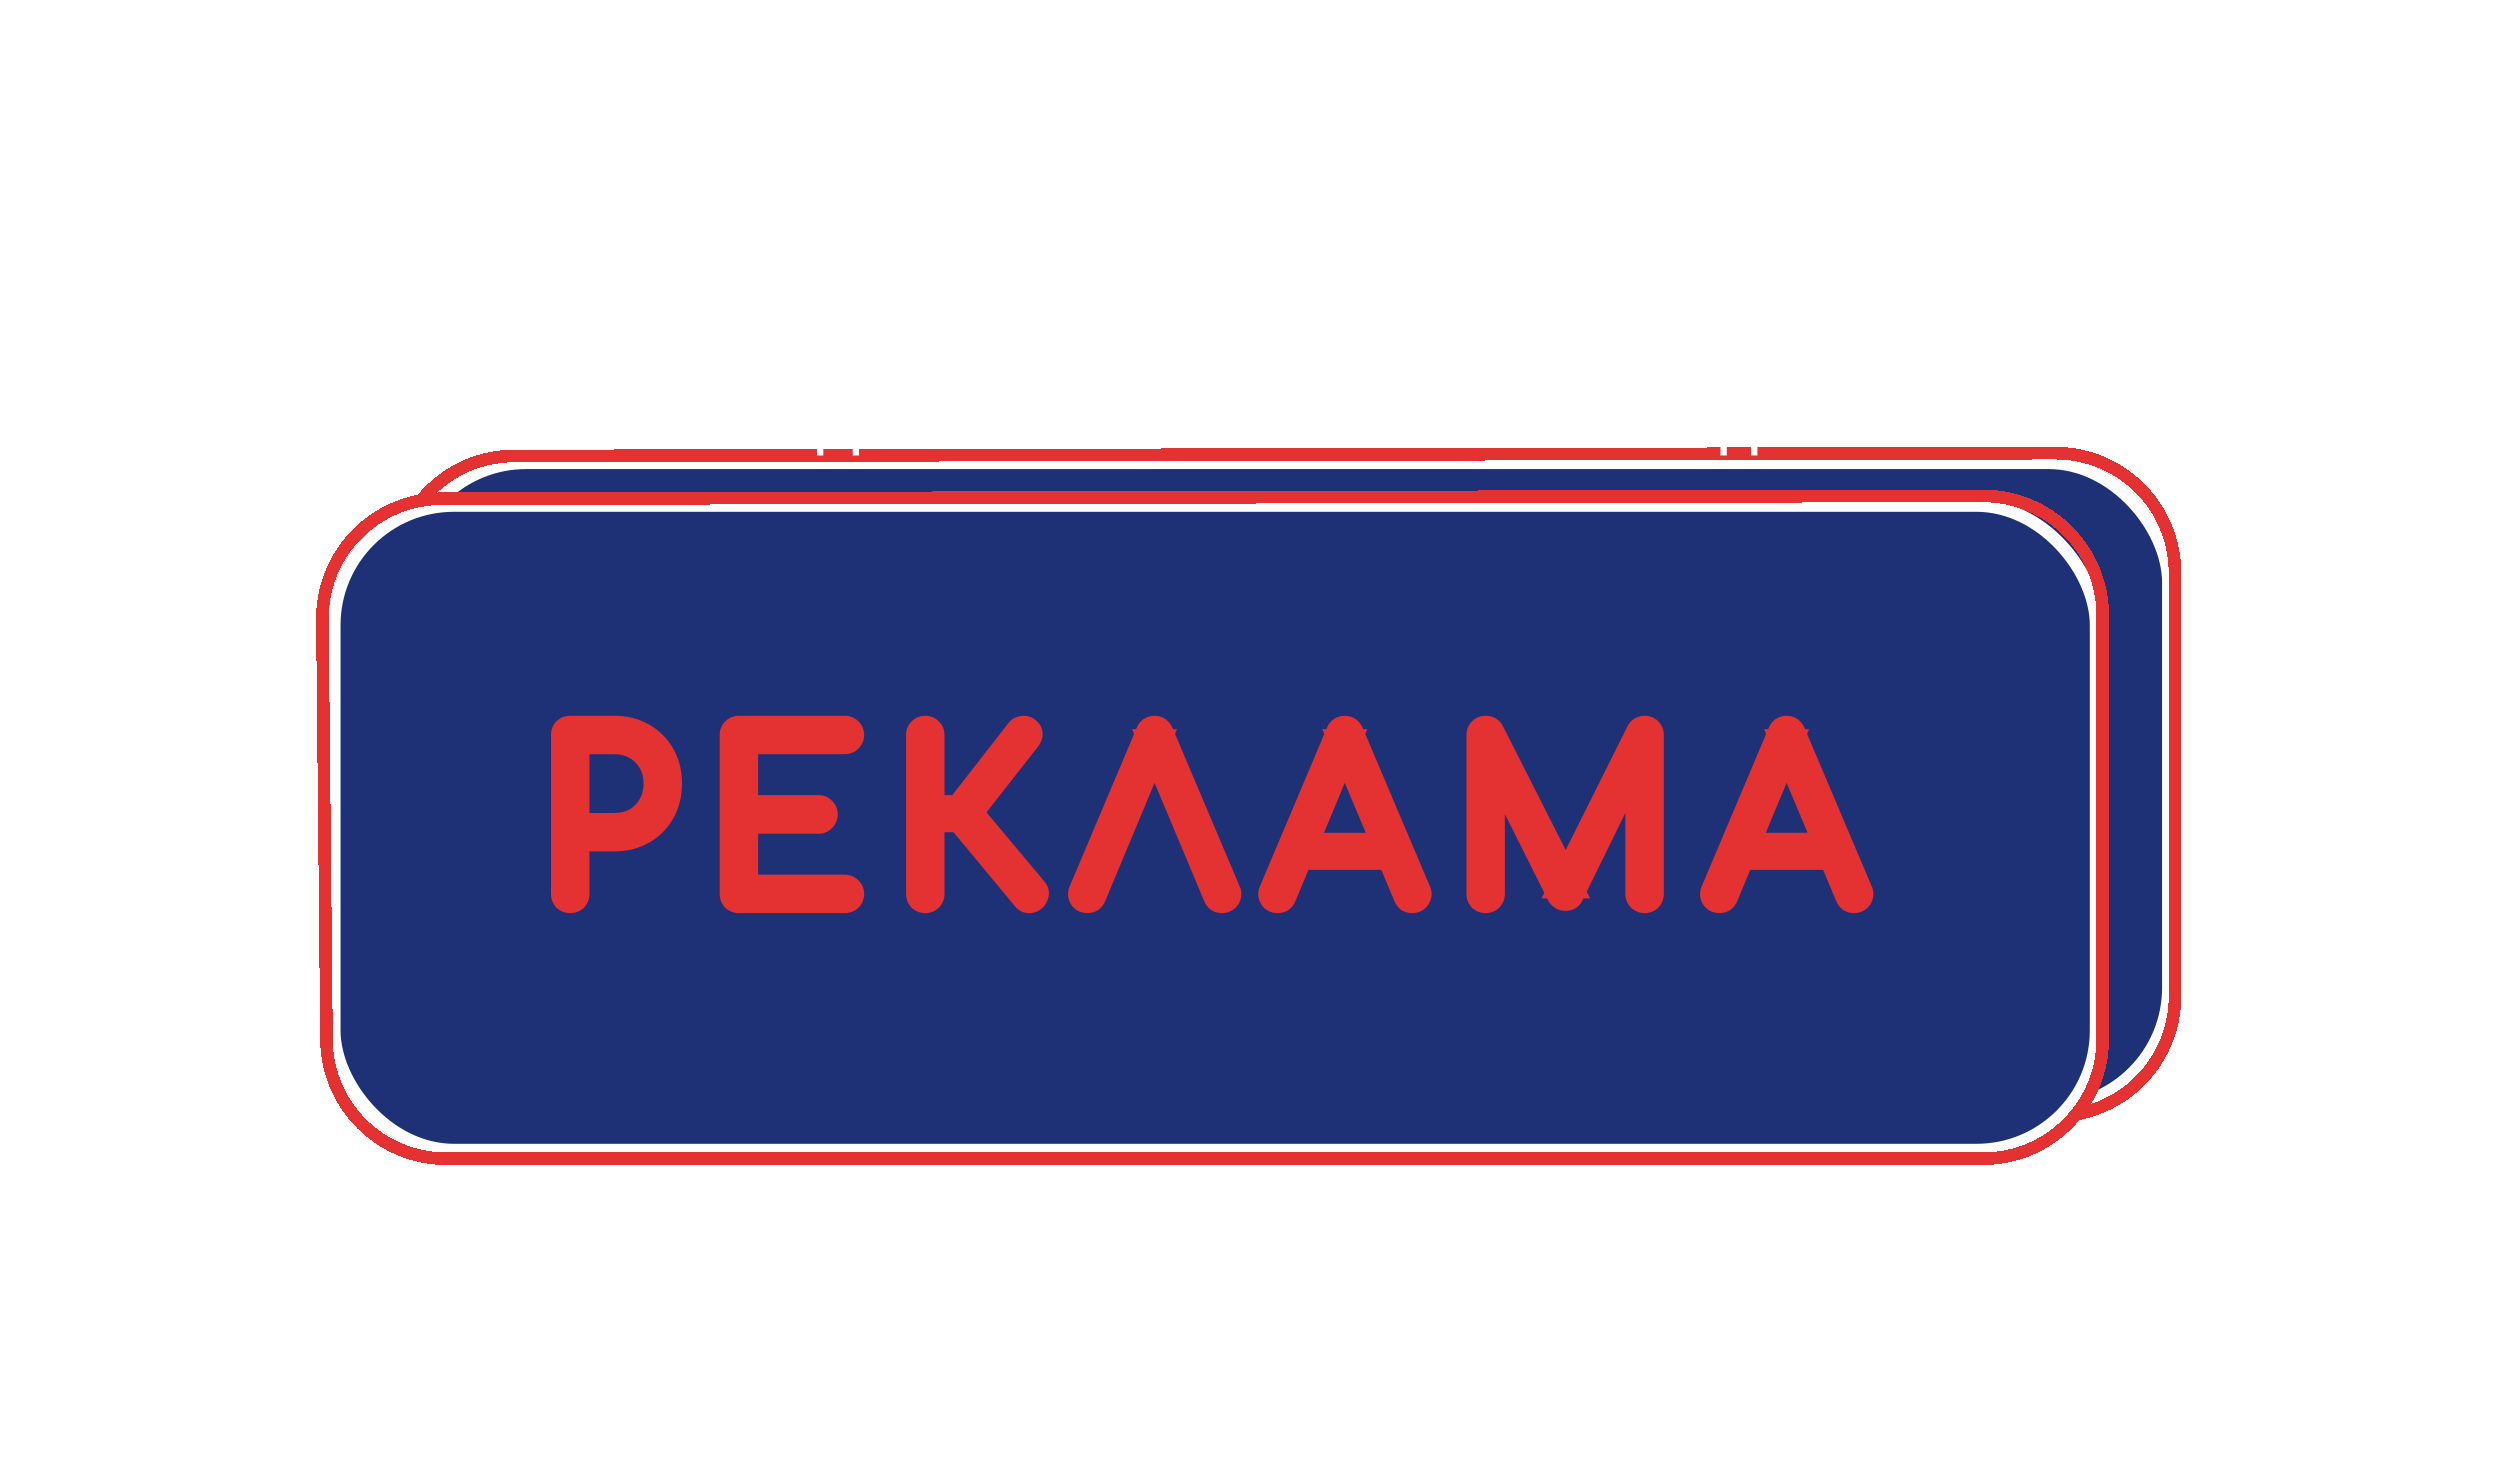 <?xml version="1.0" encoding="UTF-8"?> <svg xmlns="http://www.w3.org/2000/svg" width="397" height="235" viewBox="0 0 397 235" fill="none"><g filter="url(#filter0_f_112_268)"><rect x="63.553" y="72.489" width="281.783" height="104.364" rx="20" fill="#1E3176"></rect><rect x="64.553" y="73.489" width="279.783" height="102.364" rx="19" stroke="white" stroke-width="2"></rect></g><g filter="url(#filter1_dddf_112_268)"><path d="M62.67 91.594C62.567 81.043 71.082 72.428 81.634 72.409L326.352 71.961C336.859 71.941 345.387 80.454 345.387 90.961L345.387 158.216C345.387 168.71 336.88 177.216 326.387 177.216H82.322C71.901 177.216 63.425 168.822 63.323 158.402L62.67 91.594Z" stroke="#E43232" stroke-width="2" shape-rendering="crispEdges"></path></g><g filter="url(#filter2_f_112_268)"><rect x="52.08" y="79.273" width="281.783" height="104.364" rx="20" fill="#1E3176"></rect><rect x="53.08" y="80.273" width="279.783" height="102.364" rx="19" stroke="white" stroke-width="2"></rect></g><g filter="url(#filter3_dddf_112_268)"><path d="M51.197 98.378C51.094 87.826 59.609 79.212 70.161 79.192L314.879 78.744C325.386 78.725 333.914 87.237 333.914 97.744L333.914 165C333.914 175.493 325.408 184 314.914 184H70.849C60.428 184 51.952 175.606 51.85 165.186L51.197 98.378Z" stroke="#E43232" stroke-width="2" shape-rendering="crispEdges"></path></g><g filter="url(#filter4_f_112_268)"><path d="M130.241 1V72.33M135.915 1V72.33" stroke="white"></path></g><g filter="url(#filter5_f_112_268)"><path d="M273.713 1V72.33M278.576 1V72.33" stroke="white"></path></g><g filter="url(#filter6_dddf_112_268)"><mask id="path-9-outside-1_112_268" maskUnits="userSpaceOnUse" x="87" y="113" width="211" height="33" fill="black"><rect fill="white" x="87" y="113" width="211" height="33"></rect><path d="M90.55 143C90.247 143 89.99 142.907 89.78 142.72C89.593 142.51 89.5 142.253 89.5 141.95V116.715C89.5 116.388 89.593 116.132 89.78 115.945C89.99 115.758 90.247 115.665 90.55 115.665H97.55C99.253 115.665 100.758 116.038 102.065 116.785C103.395 117.532 104.433 118.57 105.18 119.9C105.927 121.207 106.3 122.712 106.3 124.415C106.3 126.118 105.927 127.635 105.18 128.965C104.433 130.295 103.395 131.333 102.065 132.08C100.758 132.827 99.253 133.2 97.55 133.2H91.6V141.95C91.6 142.253 91.507 142.51 91.32 142.72C91.133 142.907 90.877 143 90.55 143ZM91.6 131.1H97.55C98.857 131.1 100 130.82 100.98 130.26C101.983 129.677 102.765 128.883 103.325 127.88C103.908 126.877 104.2 125.722 104.2 124.415C104.2 123.108 103.908 121.965 103.325 120.985C102.765 119.982 101.983 119.2 100.98 118.64C100 118.057 98.857 117.765 97.55 117.765H91.6V131.1ZM117.341 143C117.038 143 116.781 142.907 116.571 142.72C116.385 142.51 116.291 142.253 116.291 141.95V116.715C116.291 116.412 116.385 116.167 116.571 115.98C116.781 115.77 117.038 115.665 117.341 115.665H134.176C134.456 115.665 134.701 115.77 134.911 115.98C135.121 116.167 135.226 116.412 135.226 116.715C135.226 116.995 135.121 117.24 134.911 117.45C134.701 117.66 134.456 117.765 134.176 117.765H118.391V128.265H129.976C130.28 128.265 130.525 128.37 130.711 128.58C130.921 128.767 131.026 129.012 131.026 129.315C131.026 129.618 130.921 129.875 130.711 130.085C130.525 130.295 130.28 130.4 129.976 130.4H118.391V140.9H134.176C134.456 140.9 134.701 141.005 134.911 141.215C135.121 141.425 135.226 141.67 135.226 141.95C135.226 142.253 135.121 142.51 134.911 142.72C134.701 142.907 134.456 143 134.176 143H117.341ZM164.156 142.72C163.969 142.907 163.736 143 163.456 143C163.176 143.023 162.942 142.918 162.756 142.685L151.521 129.14L161.776 115.98C161.962 115.793 162.196 115.688 162.476 115.665C162.756 115.642 163.001 115.723 163.211 115.91C163.444 116.097 163.561 116.318 163.561 116.575C163.561 116.808 163.467 117.053 163.281 117.31L154.076 129.035L164.366 141.32C164.552 141.553 164.611 141.798 164.541 142.055C164.494 142.288 164.366 142.51 164.156 142.72ZM146.936 143C146.632 143 146.376 142.907 146.166 142.72C145.979 142.51 145.886 142.253 145.886 141.95V116.715C145.886 116.412 145.979 116.167 146.166 115.98C146.376 115.77 146.632 115.665 146.936 115.665C147.239 115.665 147.484 115.77 147.671 115.98C147.881 116.167 147.986 116.412 147.986 116.715V128.265H153.376V130.155H147.986V141.95C147.986 142.253 147.881 142.51 147.671 142.72C147.484 142.907 147.239 143 146.936 143ZM172.669 143C172.226 143 171.911 142.825 171.724 142.475C171.561 142.125 171.561 141.798 171.724 141.495L182.329 116.4C182.516 115.91 182.854 115.665 183.344 115.665C183.811 115.665 184.149 115.91 184.359 116.4L194.999 141.495C195.186 141.822 195.174 142.16 194.964 142.51C194.754 142.837 194.451 143 194.054 143C193.821 143 193.623 142.953 193.459 142.86C193.319 142.743 193.191 142.568 193.074 142.335L182.784 117.8H183.904L173.649 142.335C173.556 142.568 173.428 142.743 173.264 142.86C173.101 142.953 172.903 143 172.669 143ZM202.879 143C202.435 143 202.12 142.825 201.934 142.475C201.77 142.125 201.77 141.798 201.934 141.495L212.539 116.4C212.725 115.91 213.064 115.665 213.554 115.665C214.02 115.665 214.359 115.91 214.569 116.4L225.209 141.495C225.395 141.822 225.384 142.16 225.174 142.51C224.964 142.837 224.66 143 224.264 143C224.03 143 223.832 142.953 223.669 142.86C223.529 142.743 223.4 142.568 223.284 142.335L212.994 117.8H214.114L203.859 142.335C203.765 142.568 203.637 142.743 203.474 142.86C203.31 142.953 203.112 143 202.879 143ZM205.469 136.14L206.309 134.25H220.869L221.674 136.14H205.469ZM235.923 143C235.62 143 235.363 142.907 235.153 142.72C234.966 142.51 234.873 142.253 234.873 141.95V116.715C234.873 116.412 234.966 116.167 235.153 115.98C235.363 115.77 235.62 115.665 235.923 115.665C236.39 115.665 236.705 115.84 236.868 116.19L249.258 140.655H248.033L260.248 116.19C260.458 115.84 260.773 115.665 261.193 115.665C261.496 115.665 261.741 115.77 261.928 115.98C262.115 116.167 262.208 116.412 262.208 116.715V141.95C262.208 142.253 262.115 142.51 261.928 142.72C261.741 142.907 261.496 143 261.193 143C260.89 143 260.633 142.907 260.423 142.72C260.213 142.51 260.108 142.253 260.108 141.95V119.235L260.633 119.41L249.468 142.16C249.305 142.487 249.001 142.65 248.558 142.65C248.138 142.65 247.811 142.428 247.578 141.985L236.273 119.41L236.973 119.235V141.95C236.973 142.253 236.868 142.51 236.658 142.72C236.471 142.907 236.226 143 235.923 143ZM273.039 143C272.595 143 272.28 142.825 272.094 142.475C271.93 142.125 271.93 141.798 272.094 141.495L282.699 116.4C282.885 115.91 283.224 115.665 283.714 115.665C284.18 115.665 284.519 115.91 284.729 116.4L295.369 141.495C295.555 141.822 295.544 142.16 295.334 142.51C295.124 142.837 294.82 143 294.424 143C294.19 143 293.992 142.953 293.829 142.86C293.689 142.743 293.56 142.568 293.444 142.335L283.154 117.8H284.274L274.019 142.335C273.925 142.568 273.797 142.743 273.634 142.86C273.47 142.953 273.272 143 273.039 143ZM275.629 136.14L276.469 134.25H291.029L291.834 136.14H275.629Z"></path></mask><path d="M90.55 143C90.247 143 89.99 142.907 89.78 142.72C89.593 142.51 89.5 142.253 89.5 141.95V116.715C89.5 116.388 89.593 116.132 89.78 115.945C89.99 115.758 90.247 115.665 90.55 115.665H97.55C99.253 115.665 100.758 116.038 102.065 116.785C103.395 117.532 104.433 118.57 105.18 119.9C105.927 121.207 106.3 122.712 106.3 124.415C106.3 126.118 105.927 127.635 105.18 128.965C104.433 130.295 103.395 131.333 102.065 132.08C100.758 132.827 99.253 133.2 97.55 133.2H91.6V141.95C91.6 142.253 91.507 142.51 91.32 142.72C91.133 142.907 90.877 143 90.55 143ZM91.6 131.1H97.55C98.857 131.1 100 130.82 100.98 130.26C101.983 129.677 102.765 128.883 103.325 127.88C103.908 126.877 104.2 125.722 104.2 124.415C104.2 123.108 103.908 121.965 103.325 120.985C102.765 119.982 101.983 119.2 100.98 118.64C100 118.057 98.857 117.765 97.55 117.765H91.6V131.1ZM117.341 143C117.038 143 116.781 142.907 116.571 142.72C116.385 142.51 116.291 142.253 116.291 141.95V116.715C116.291 116.412 116.385 116.167 116.571 115.98C116.781 115.77 117.038 115.665 117.341 115.665H134.176C134.456 115.665 134.701 115.77 134.911 115.98C135.121 116.167 135.226 116.412 135.226 116.715C135.226 116.995 135.121 117.24 134.911 117.45C134.701 117.66 134.456 117.765 134.176 117.765H118.391V128.265H129.976C130.28 128.265 130.525 128.37 130.711 128.58C130.921 128.767 131.026 129.012 131.026 129.315C131.026 129.618 130.921 129.875 130.711 130.085C130.525 130.295 130.28 130.4 129.976 130.4H118.391V140.9H134.176C134.456 140.9 134.701 141.005 134.911 141.215C135.121 141.425 135.226 141.67 135.226 141.95C135.226 142.253 135.121 142.51 134.911 142.72C134.701 142.907 134.456 143 134.176 143H117.341ZM164.156 142.72C163.969 142.907 163.736 143 163.456 143C163.176 143.023 162.942 142.918 162.756 142.685L151.521 129.14L161.776 115.98C161.962 115.793 162.196 115.688 162.476 115.665C162.756 115.642 163.001 115.723 163.211 115.91C163.444 116.097 163.561 116.318 163.561 116.575C163.561 116.808 163.467 117.053 163.281 117.31L154.076 129.035L164.366 141.32C164.552 141.553 164.611 141.798 164.541 142.055C164.494 142.288 164.366 142.51 164.156 142.72ZM146.936 143C146.632 143 146.376 142.907 146.166 142.72C145.979 142.51 145.886 142.253 145.886 141.95V116.715C145.886 116.412 145.979 116.167 146.166 115.98C146.376 115.77 146.632 115.665 146.936 115.665C147.239 115.665 147.484 115.77 147.671 115.98C147.881 116.167 147.986 116.412 147.986 116.715V128.265H153.376V130.155H147.986V141.95C147.986 142.253 147.881 142.51 147.671 142.72C147.484 142.907 147.239 143 146.936 143ZM172.669 143C172.226 143 171.911 142.825 171.724 142.475C171.561 142.125 171.561 141.798 171.724 141.495L182.329 116.4C182.516 115.91 182.854 115.665 183.344 115.665C183.811 115.665 184.149 115.91 184.359 116.4L194.999 141.495C195.186 141.822 195.174 142.16 194.964 142.51C194.754 142.837 194.451 143 194.054 143C193.821 143 193.623 142.953 193.459 142.86C193.319 142.743 193.191 142.568 193.074 142.335L182.784 117.8H183.904L173.649 142.335C173.556 142.568 173.428 142.743 173.264 142.86C173.101 142.953 172.903 143 172.669 143ZM202.879 143C202.435 143 202.12 142.825 201.934 142.475C201.77 142.125 201.77 141.798 201.934 141.495L212.539 116.4C212.725 115.91 213.064 115.665 213.554 115.665C214.02 115.665 214.359 115.91 214.569 116.4L225.209 141.495C225.395 141.822 225.384 142.16 225.174 142.51C224.964 142.837 224.66 143 224.264 143C224.03 143 223.832 142.953 223.669 142.86C223.529 142.743 223.4 142.568 223.284 142.335L212.994 117.8H214.114L203.859 142.335C203.765 142.568 203.637 142.743 203.474 142.86C203.31 142.953 203.112 143 202.879 143ZM205.469 136.14L206.309 134.25H220.869L221.674 136.14H205.469ZM235.923 143C235.62 143 235.363 142.907 235.153 142.72C234.966 142.51 234.873 142.253 234.873 141.95V116.715C234.873 116.412 234.966 116.167 235.153 115.98C235.363 115.77 235.62 115.665 235.923 115.665C236.39 115.665 236.705 115.84 236.868 116.19L249.258 140.655H248.033L260.248 116.19C260.458 115.84 260.773 115.665 261.193 115.665C261.496 115.665 261.741 115.77 261.928 115.98C262.115 116.167 262.208 116.412 262.208 116.715V141.95C262.208 142.253 262.115 142.51 261.928 142.72C261.741 142.907 261.496 143 261.193 143C260.89 143 260.633 142.907 260.423 142.72C260.213 142.51 260.108 142.253 260.108 141.95V119.235L260.633 119.41L249.468 142.16C249.305 142.487 249.001 142.65 248.558 142.65C248.138 142.65 247.811 142.428 247.578 141.985L236.273 119.41L236.973 119.235V141.95C236.973 142.253 236.868 142.51 236.658 142.72C236.471 142.907 236.226 143 235.923 143ZM273.039 143C272.595 143 272.28 142.825 272.094 142.475C271.93 142.125 271.93 141.798 272.094 141.495L282.699 116.4C282.885 115.91 283.224 115.665 283.714 115.665C284.18 115.665 284.519 115.91 284.729 116.4L295.369 141.495C295.555 141.822 295.544 142.16 295.334 142.51C295.124 142.837 294.82 143 294.424 143C294.19 143 293.992 142.953 293.829 142.86C293.689 142.743 293.56 142.568 293.444 142.335L283.154 117.8H284.274L274.019 142.335C273.925 142.568 273.797 142.743 273.634 142.86C273.47 142.953 273.272 143 273.039 143ZM275.629 136.14L276.469 134.25H291.029L291.834 136.14H275.629Z" fill="white"></path><path d="M89.78 142.72L88.285 144.049L88.363 144.137L88.451 144.215L89.78 142.72ZM89.78 115.945L88.451 114.45L88.407 114.489L88.366 114.531L89.78 115.945ZM102.065 116.785L101.073 118.521L101.079 118.525L101.086 118.529L102.065 116.785ZM105.18 119.9L103.436 120.879L103.44 120.886L103.444 120.892L105.18 119.9ZM102.065 132.08L101.086 130.336L101.079 130.34L101.073 130.344L102.065 132.08ZM91.6 133.2V131.2H89.6V133.2H91.6ZM91.32 142.72L92.734 144.134L92.776 144.093L92.815 144.049L91.32 142.72ZM91.6 131.1H89.6V133.1H91.6V131.1ZM100.98 130.26L101.972 131.996L101.979 131.993L101.985 131.989L100.98 130.26ZM103.325 127.88L101.596 126.875L101.587 126.89L101.579 126.905L103.325 127.88ZM103.325 120.985L101.579 121.96L101.592 121.984L101.606 122.008L103.325 120.985ZM100.98 118.64L99.957 120.359L99.981 120.373L100.005 120.386L100.98 118.64ZM91.6 117.765V115.765H89.6V117.765H91.6ZM90.55 141C90.606 141 90.7 141.009 90.814 141.05C90.93 141.093 91.03 141.156 91.109 141.225L88.451 144.215C89.058 144.754 89.799 145 90.55 145V141ZM91.275 141.391C91.344 141.47 91.407 141.571 91.45 141.687C91.491 141.8 91.5 141.894 91.5 141.95H87.5C87.5 142.701 87.746 143.442 88.285 144.049L91.275 141.391ZM91.5 141.95V116.715H87.5V141.95H91.5ZM91.5 116.715C91.5 116.74 91.496 116.832 91.45 116.961C91.4 117.098 91.315 117.239 91.194 117.359L88.366 114.531C87.719 115.177 87.5 115.991 87.5 116.715H91.5ZM91.109 117.44C91.03 117.509 90.93 117.572 90.814 117.615C90.7 117.656 90.606 117.665 90.55 117.665V113.665C89.799 113.665 89.058 113.911 88.451 114.45L91.109 117.44ZM90.55 117.665H97.55V113.665H90.55V117.665ZM97.55 117.665C98.952 117.665 100.106 117.969 101.073 118.521L103.057 115.049C101.41 114.107 99.555 113.665 97.55 113.665V117.665ZM101.086 118.529C102.096 119.096 102.869 119.869 103.436 120.879L106.924 118.921C105.997 117.271 104.694 115.968 103.044 115.041L101.086 118.529ZM103.444 120.892C103.996 121.859 104.3 123.013 104.3 124.415H108.3C108.3 122.41 107.858 120.555 106.916 118.908L103.444 120.892ZM104.3 124.415C104.3 125.816 103.996 126.989 103.436 127.986L106.924 129.944C107.857 128.281 108.3 126.42 108.3 124.415H104.3ZM103.436 127.986C102.869 128.996 102.096 129.769 101.086 130.336L103.044 133.824C104.694 132.897 105.997 131.594 106.924 129.944L103.436 127.986ZM101.073 130.344C100.106 130.896 98.952 131.2 97.55 131.2V135.2C99.555 135.2 101.41 134.758 103.057 133.816L101.073 130.344ZM97.55 131.2H91.6V135.2H97.55V131.2ZM89.6 133.2V141.95H93.6V133.2H89.6ZM89.6 141.95C89.6 141.894 89.609 141.8 89.65 141.687C89.693 141.571 89.756 141.47 89.825 141.391L92.815 144.049C93.354 143.442 93.6 142.701 93.6 141.95H89.6ZM89.906 141.306C90.026 141.185 90.168 141.1 90.304 141.05C90.433 141.004 90.525 141 90.55 141V145C91.274 145 92.088 144.781 92.734 144.134L89.906 141.306ZM91.6 133.1H97.55V129.1H91.6V133.1ZM97.55 133.1C99.149 133.1 100.645 132.755 101.972 131.996L99.988 128.524C99.355 128.885 98.564 129.1 97.55 129.1V133.1ZM101.985 131.989C103.296 131.227 104.335 130.175 105.071 128.855L101.579 126.905C101.195 127.592 100.671 128.126 99.975 128.531L101.985 131.989ZM105.054 128.885C105.836 127.54 106.2 126.029 106.2 124.415H102.2C102.2 125.414 101.98 126.214 101.596 126.875L105.054 128.885ZM106.2 124.415C106.2 122.802 105.837 121.294 105.044 119.962L101.606 122.008C101.98 122.636 102.2 123.415 102.2 124.415H106.2ZM105.071 120.01C104.331 118.683 103.282 117.634 101.955 116.894L100.005 120.386C100.685 120.766 101.199 121.28 101.579 121.96L105.071 120.01ZM102.003 116.921C100.671 116.128 99.163 115.765 97.55 115.765V119.765C98.55 119.765 99.329 119.985 99.957 120.359L102.003 116.921ZM97.55 115.765H91.6V119.765H97.55V115.765ZM89.6 117.765V131.1H93.6V117.765H89.6ZM116.571 142.72L115.077 144.049L115.155 144.137L115.243 144.215L116.571 142.72ZM116.571 115.98L117.986 117.394L117.986 117.394L116.571 115.98ZM134.911 115.98L133.497 117.394L133.539 117.436L133.583 117.475L134.911 115.98ZM118.391 117.765V115.765H116.391V117.765H118.391ZM118.391 128.265H116.391V130.265H118.391V128.265ZM130.711 128.58L129.217 129.909L129.295 129.997L129.383 130.075L130.711 128.58ZM130.711 130.085L129.297 128.671L129.256 128.712L129.217 128.756L130.711 130.085ZM118.391 130.4V128.4H116.391V130.4H118.391ZM118.391 140.9H116.391V142.9H118.391V140.9ZM134.911 142.72L136.24 144.215L136.284 144.176L136.326 144.134L134.911 142.72ZM117.341 141C117.397 141 117.491 141.009 117.605 141.05C117.721 141.093 117.822 141.156 117.9 141.225L115.243 144.215C115.849 144.754 116.591 145 117.341 145V141ZM118.066 141.391C118.136 141.47 118.199 141.571 118.241 141.687C118.282 141.8 118.291 141.894 118.291 141.95H114.291C114.291 142.701 114.537 143.442 115.077 144.049L118.066 141.391ZM118.291 141.95V116.715H114.291V141.95H118.291ZM118.291 116.715C118.291 116.769 118.283 116.878 118.23 117.016C118.176 117.159 118.09 117.29 117.986 117.394L115.157 114.566C114.539 115.184 114.291 115.967 114.291 116.715H118.291ZM117.986 117.394C117.916 117.464 117.813 117.54 117.679 117.595C117.545 117.65 117.425 117.665 117.341 117.665V113.665C116.52 113.665 115.751 113.972 115.157 114.566L117.986 117.394ZM117.341 117.665H134.176V113.665H117.341V117.665ZM134.176 117.665C134.059 117.665 133.921 117.642 133.782 117.582C133.646 117.523 133.552 117.449 133.497 117.394L136.326 114.566C135.766 114.006 135.022 113.665 134.176 113.665V117.665ZM133.583 117.475C133.48 117.384 133.379 117.254 133.309 117.092C133.241 116.933 133.226 116.797 133.226 116.715H137.226C137.226 115.892 136.914 115.084 136.24 114.485L133.583 117.475ZM133.226 116.715C133.226 116.598 133.25 116.46 133.309 116.321C133.368 116.184 133.443 116.09 133.497 116.036L136.326 118.864C136.885 118.304 137.226 117.56 137.226 116.715H133.226ZM133.497 116.036C133.552 115.981 133.646 115.907 133.782 115.848C133.921 115.788 134.059 115.765 134.176 115.765V119.765C135.022 119.765 135.766 119.424 136.326 118.864L133.497 116.036ZM134.176 115.765H118.391V119.765H134.176V115.765ZM116.391 117.765V128.265H120.391V117.765H116.391ZM118.391 130.265H129.976V126.265H118.391V130.265ZM129.976 130.265C129.894 130.265 129.758 130.25 129.6 130.182C129.438 130.112 129.308 130.011 129.217 129.909L132.206 127.251C131.607 126.577 130.8 126.265 129.976 126.265V130.265ZM129.383 130.075C129.28 129.984 129.179 129.854 129.109 129.692C129.041 129.533 129.026 129.397 129.026 129.315H133.026C133.026 128.492 132.714 127.684 132.04 127.085L129.383 130.075ZM129.026 129.315C129.026 129.231 129.042 129.111 129.097 128.978C129.152 128.843 129.228 128.74 129.297 128.671L132.126 131.499C132.72 130.905 133.026 130.136 133.026 129.315H129.026ZM129.217 128.756C129.308 128.654 129.438 128.553 129.6 128.483C129.758 128.415 129.894 128.4 129.976 128.4V132.4C130.8 132.4 131.607 132.088 132.206 131.414L129.217 128.756ZM129.976 128.4H118.391V132.4H129.976V128.4ZM116.391 130.4V140.9H120.391V130.4H116.391ZM118.391 142.9H134.176V138.9H118.391V142.9ZM134.176 142.9C134.059 142.9 133.921 142.877 133.782 142.817C133.646 142.758 133.552 142.684 133.497 142.629L136.326 139.801C135.766 139.241 135.022 138.9 134.176 138.9V142.9ZM133.497 142.629C133.443 142.575 133.368 142.481 133.309 142.344C133.25 142.205 133.226 142.067 133.226 141.95H137.226C137.226 141.105 136.885 140.361 136.326 139.801L133.497 142.629ZM133.226 141.95C133.226 141.866 133.242 141.746 133.297 141.613C133.352 141.478 133.428 141.375 133.497 141.306L136.326 144.134C136.92 143.54 137.226 142.771 137.226 141.95H133.226ZM133.583 141.225C133.646 141.169 133.738 141.107 133.858 141.061C133.978 141.015 134.09 141 134.176 141V145C134.948 145 135.665 144.726 136.24 144.215L133.583 141.225ZM134.176 141H117.341V145H134.176V141ZM164.156 142.72L165.57 144.134V144.134L164.156 142.72ZM163.456 143V141H163.372L163.289 141.007L163.456 143ZM162.756 142.685L164.317 141.436L164.306 141.422L164.295 141.408L162.756 142.685ZM151.521 129.14L149.943 127.911L148.955 129.179L149.981 130.417L151.521 129.14ZM161.776 115.98L160.361 114.566L160.274 114.653L160.198 114.751L161.776 115.98ZM162.476 115.665L162.642 117.658L162.642 117.658L162.476 115.665ZM163.211 115.91L161.882 117.405L161.921 117.439L161.961 117.472L163.211 115.91ZM163.281 117.31L164.854 118.545L164.876 118.516L164.898 118.486L163.281 117.31ZM154.076 129.035L152.502 127.8L151.501 129.076L152.542 130.319L154.076 129.035ZM164.366 141.32L165.927 140.071L165.913 140.053L165.899 140.036L164.366 141.32ZM164.541 142.055L162.611 141.529L162.593 141.595L162.579 141.663L164.541 142.055ZM146.166 142.72L144.671 144.049L144.749 144.137L144.837 144.215L146.166 142.72ZM146.166 115.98L147.58 117.394L147.58 117.394L146.166 115.98ZM147.671 115.98L146.176 117.309L146.254 117.397L146.342 117.475L147.671 115.98ZM147.986 128.265H145.986V130.265H147.986V128.265ZM153.376 128.265H155.376V126.265H153.376V128.265ZM153.376 130.155V132.155H155.376V130.155H153.376ZM147.986 130.155V128.155H145.986V130.155H147.986ZM147.671 142.72L146.256 141.306L147.671 142.72ZM162.741 141.306C162.83 141.217 162.95 141.132 163.098 141.073C163.243 141.015 163.37 141 163.456 141V145C164.23 145 164.984 144.72 165.57 144.134L162.741 141.306ZM163.289 141.007C163.453 140.993 163.669 141.015 163.891 141.115C164.109 141.213 164.246 141.346 164.317 141.436L161.194 143.934C161.765 144.649 162.629 145.076 163.622 144.993L163.289 141.007ZM164.295 141.408L153.06 127.863L149.981 130.417L161.216 143.962L164.295 141.408ZM153.098 130.369L163.353 117.209L160.198 114.751L149.943 127.911L153.098 130.369ZM163.19 117.394C163.117 117.467 163.023 117.535 162.911 117.585C162.802 117.634 162.706 117.653 162.642 117.658L162.309 113.672C161.591 113.732 160.905 114.022 160.361 114.566L163.19 117.394ZM162.642 117.658C162.536 117.667 162.393 117.658 162.237 117.606C162.081 117.554 161.961 117.475 161.882 117.405L164.539 114.415C163.92 113.865 163.135 113.603 162.309 113.672L162.642 117.658ZM161.961 117.472C161.904 117.426 161.795 117.323 161.703 117.148C161.607 116.964 161.561 116.763 161.561 116.575H165.561C165.561 115.607 165.08 114.845 164.46 114.348L161.961 117.472ZM161.561 116.575C161.561 116.257 161.689 116.098 161.663 116.134L164.898 118.486C165.245 118.009 165.561 117.359 165.561 116.575H161.561ZM161.707 116.075L152.502 127.8L155.649 130.27L164.854 118.545L161.707 116.075ZM152.542 130.319L162.832 142.604L165.899 140.036L155.609 127.751L152.542 130.319ZM162.804 142.569C162.747 142.498 162.654 142.355 162.604 142.142C162.551 141.92 162.563 141.705 162.611 141.529L166.47 142.581C166.731 141.625 166.457 140.732 165.927 140.071L162.804 142.569ZM162.579 141.663C162.627 141.423 162.742 141.306 162.741 141.306L165.57 144.134C165.99 143.714 166.36 143.154 166.502 142.447L162.579 141.663ZM146.936 141C146.991 141 147.085 141.009 147.199 141.05C147.315 141.093 147.416 141.156 147.494 141.225L144.837 144.215C145.443 144.754 146.185 145 146.936 145V141ZM147.66 141.391C147.73 141.47 147.793 141.571 147.835 141.687C147.876 141.8 147.886 141.894 147.886 141.95H143.886C143.886 142.701 144.132 143.442 144.671 144.049L147.66 141.391ZM147.886 141.95V116.715H143.886V141.95H147.886ZM147.886 116.715C147.886 116.769 147.877 116.878 147.825 117.016C147.77 117.159 147.684 117.29 147.58 117.394L144.751 114.566C144.133 115.184 143.886 115.967 143.886 116.715H147.886ZM147.58 117.394C147.51 117.464 147.407 117.54 147.273 117.595C147.139 117.65 147.019 117.665 146.936 117.665V113.665C146.114 113.665 145.345 113.972 144.751 114.566L147.58 117.394ZM146.936 117.665C146.854 117.665 146.717 117.65 146.559 117.582C146.397 117.512 146.267 117.411 146.176 117.309L149.165 114.651C148.566 113.977 147.759 113.665 146.936 113.665V117.665ZM146.342 117.475C146.239 117.384 146.138 117.254 146.069 117.092C146.001 116.933 145.986 116.797 145.986 116.715H149.986C149.986 115.892 149.673 115.084 148.999 114.485L146.342 117.475ZM145.986 116.715V128.265H149.986V116.715H145.986ZM147.986 130.265H153.376V126.265H147.986V130.265ZM151.376 128.265V130.155H155.376V128.265H151.376ZM153.376 128.155H147.986V132.155H153.376V128.155ZM145.986 130.155V141.95H149.986V130.155H145.986ZM145.986 141.95C145.986 141.866 146.001 141.746 146.056 141.613C146.111 141.478 146.187 141.375 146.256 141.306L149.085 144.134C149.679 143.54 149.986 142.771 149.986 141.95H145.986ZM146.256 141.306C146.361 141.201 146.492 141.115 146.635 141.061C146.772 141.009 146.882 141 146.936 141V145C147.684 145 148.466 144.753 149.085 144.134L146.256 141.306ZM171.724 142.475L169.912 143.321L169.934 143.369L169.96 143.416L171.724 142.475ZM171.724 141.495L173.485 142.443L173.53 142.36L173.567 142.274L171.724 141.495ZM182.329 116.4L184.172 117.179L184.186 117.145L184.198 117.112L182.329 116.4ZM184.359 116.4L186.201 115.619L186.198 115.612L184.359 116.4ZM194.999 141.495L193.158 142.276L193.204 142.385L193.263 142.487L194.999 141.495ZM194.964 142.51L196.647 143.592L196.663 143.566L196.679 143.539L194.964 142.51ZM193.459 142.86L192.179 144.396L192.314 144.509L192.467 144.596L193.459 142.86ZM193.074 142.335L191.23 143.109L191.256 143.17L191.285 143.229L193.074 142.335ZM182.784 117.8V115.8H179.777L180.94 118.574L182.784 117.8ZM183.904 117.8L185.75 118.571L186.908 115.8H183.904V117.8ZM173.649 142.335L171.804 141.564L171.798 141.578L171.792 141.592L173.649 142.335ZM173.264 142.86L174.257 144.596L174.344 144.546L174.427 144.487L173.264 142.86ZM172.669 141C172.71 141 172.871 141.009 173.072 141.12C173.285 141.239 173.42 141.405 173.489 141.534L169.96 143.416C170.215 143.895 170.602 144.324 171.129 144.617C171.645 144.904 172.185 145 172.669 145V141ZM173.537 141.629C173.556 141.671 173.602 141.79 173.602 141.968C173.602 142.153 173.552 142.32 173.485 142.443L169.963 140.547C169.461 141.48 169.519 142.478 169.912 143.321L173.537 141.629ZM173.567 142.274L184.172 117.179L180.487 115.621L169.882 140.716L173.567 142.274ZM184.198 117.112C184.188 117.138 184.114 117.311 183.896 117.469C183.668 117.634 183.445 117.665 183.344 117.665V113.665C182.753 113.665 182.117 113.819 181.55 114.229C180.994 114.632 180.657 115.172 180.46 115.688L184.198 117.112ZM183.344 117.665C183.208 117.665 182.987 117.622 182.775 117.469C182.68 117.4 182.615 117.329 182.575 117.274C182.555 117.248 182.541 117.226 182.533 117.211C182.525 117.196 182.521 117.188 182.521 117.188L186.198 115.612C185.989 115.125 185.654 114.615 185.121 114.229C184.571 113.831 183.947 113.665 183.344 113.665V117.665ZM182.518 117.181L193.158 142.276L196.841 140.714L186.201 115.619L182.518 117.181ZM193.263 142.487C193.193 142.365 193.123 142.167 193.132 141.925C193.14 141.692 193.216 141.537 193.249 141.481L196.679 143.539C197.223 142.633 197.317 141.52 196.736 140.503L193.263 142.487ZM193.282 141.428C193.336 141.344 193.448 141.215 193.631 141.117C193.812 141.019 193.972 141 194.054 141V145C195.114 145 196.059 144.505 196.647 143.592L193.282 141.428ZM194.054 141C194.086 141 194.248 141.007 194.452 141.124L192.467 144.596C192.997 144.899 193.556 145 194.054 145V141ZM194.74 141.324C194.815 141.387 194.857 141.439 194.871 141.459C194.885 141.478 194.881 141.476 194.863 141.441L191.285 143.229C191.476 143.611 191.756 144.044 192.179 144.396L194.74 141.324ZM194.919 141.561L184.629 117.026L180.94 118.574L191.23 143.109L194.919 141.561ZM182.784 119.8H183.904V115.8H182.784V119.8ZM182.059 117.029L171.804 141.564L175.495 143.106L185.75 118.571L182.059 117.029ZM171.792 141.592C171.805 141.56 171.884 141.388 172.102 141.233L174.427 144.487C174.971 144.098 175.307 143.577 175.506 143.078L171.792 141.592ZM172.272 141.124C172.475 141.007 172.637 141 172.669 141V145C173.168 145 173.726 144.899 174.257 144.596L172.272 141.124ZM201.934 142.475L200.121 143.321L200.144 143.369L200.169 143.416L201.934 142.475ZM201.934 141.495L203.695 142.443L203.739 142.36L203.776 142.274L201.934 141.495ZM212.539 116.4L214.381 117.179L214.395 117.145L214.408 117.112L212.539 116.4ZM214.569 116.4L216.41 115.619L216.407 115.612L214.569 116.4ZM225.209 141.495L223.367 142.276L223.414 142.385L223.472 142.487L225.209 141.495ZM225.174 142.51L226.856 143.592L226.873 143.566L226.889 143.539L225.174 142.51ZM223.669 142.86L222.388 144.396L222.524 144.509L222.676 144.596L223.669 142.86ZM223.284 142.335L221.439 143.109L221.465 143.17L221.495 143.229L223.284 142.335ZM212.994 117.8V115.8H209.986L211.149 118.574L212.994 117.8ZM214.114 117.8L215.959 118.571L217.117 115.8H214.114V117.8ZM203.859 142.335L202.013 141.564L202.007 141.578L202.002 141.592L203.859 142.335ZM203.474 142.86L204.466 144.596L204.554 144.546L204.636 144.487L203.474 142.86ZM205.469 136.14L203.641 135.328L202.391 138.14H205.469V136.14ZM206.309 134.25V132.25H205.009L204.481 133.438L206.309 134.25ZM220.869 134.25L222.709 133.466L222.191 132.25H220.869V134.25ZM221.674 136.14V138.14H224.699L223.514 135.356L221.674 136.14ZM202.879 141C202.919 141 203.081 141.009 203.281 141.12C203.494 141.239 203.629 141.405 203.698 141.534L200.169 143.416C200.425 143.895 200.811 144.324 201.339 144.617C201.854 144.904 202.395 145 202.879 145V141ZM203.746 141.629C203.766 141.671 203.811 141.79 203.811 141.968C203.811 142.153 203.761 142.32 203.695 142.443L200.173 140.547C199.67 141.48 199.728 142.478 200.121 143.321L203.746 141.629ZM203.776 142.274L214.381 117.179L210.696 115.621L200.091 140.716L203.776 142.274ZM214.408 117.112C214.398 117.138 214.324 117.311 214.105 117.469C213.877 117.634 213.655 117.665 213.554 117.665V113.665C212.963 113.665 212.326 113.819 211.759 114.229C211.203 114.632 210.866 115.172 210.67 115.688L214.408 117.112ZM213.554 117.665C213.417 117.665 213.196 117.622 212.984 117.469C212.89 117.4 212.825 117.329 212.784 117.274C212.764 117.248 212.751 117.226 212.742 117.211C212.734 117.196 212.73 117.188 212.73 117.188L216.407 115.612C216.198 115.125 215.863 114.615 215.33 114.229C214.78 113.831 214.157 113.665 213.554 113.665V117.665ZM212.727 117.181L223.367 142.276L227.05 140.714L216.41 115.619L212.727 117.181ZM223.472 142.487C223.402 142.365 223.333 142.167 223.341 141.925C223.349 141.692 223.425 141.537 223.459 141.481L226.889 143.539C227.432 142.633 227.527 141.52 226.945 140.503L223.472 142.487ZM223.491 141.428C223.546 141.344 223.657 141.215 223.84 141.117C224.022 141.019 224.182 141 224.264 141V145C225.323 145 226.269 144.505 226.856 143.592L223.491 141.428ZM224.264 141C224.296 141 224.458 141.007 224.661 141.124L222.676 144.596C223.206 144.899 223.765 145 224.264 145V141ZM224.949 141.324C225.025 141.387 225.066 141.439 225.08 141.459C225.095 141.478 225.09 141.476 225.073 141.441L221.495 143.229C221.686 143.611 221.966 144.044 222.388 144.396L224.949 141.324ZM225.128 141.561L214.838 117.026L211.149 118.574L221.439 143.109L225.128 141.561ZM212.994 119.8H214.114V115.8H212.994V119.8ZM212.268 117.029L202.013 141.564L205.704 143.106L215.959 118.571L212.268 117.029ZM202.002 141.592C202.015 141.56 202.093 141.388 202.311 141.233L204.636 144.487C205.181 144.098 205.516 143.577 205.716 143.078L202.002 141.592ZM202.481 141.124C202.685 141.007 202.847 141 202.879 141V145C203.377 145 203.936 144.899 204.466 144.596L202.481 141.124ZM207.296 136.952L208.136 135.062L204.481 133.438L203.641 135.328L207.296 136.952ZM206.309 136.25H220.869V132.25H206.309V136.25ZM219.029 135.034L219.834 136.924L223.514 135.356L222.709 133.466L219.029 135.034ZM221.674 134.14H205.469V138.14H221.674V134.14ZM235.153 142.72L233.658 144.049L233.736 144.137L233.824 144.215L235.153 142.72ZM235.153 115.98L236.567 117.394V117.394L235.153 115.98ZM236.868 116.19L235.056 117.036L235.069 117.065L235.084 117.094L236.868 116.19ZM249.258 140.655V142.655H252.513L251.042 139.751L249.258 140.655ZM248.033 140.655L246.244 139.762L244.799 142.655H248.033V140.655ZM260.248 116.19L258.533 115.161L258.493 115.227L258.459 115.297L260.248 116.19ZM261.928 115.98L260.433 117.309L260.472 117.353L260.514 117.394L261.928 115.98ZM261.928 142.72L263.342 144.134L263.384 144.093L263.423 144.049L261.928 142.72ZM260.423 142.72L259.009 144.134L259.05 144.176L259.094 144.215L260.423 142.72ZM260.108 119.235L260.741 117.338L258.108 116.46V119.235H260.108ZM260.633 119.41L262.428 120.291L263.437 118.236L261.266 117.513L260.633 119.41ZM249.468 142.16L251.257 143.054L251.26 143.048L251.263 143.041L249.468 142.16ZM247.578 141.985L245.79 142.881L245.799 142.899L245.808 142.916L247.578 141.985ZM236.273 119.41L235.788 117.47L233.368 118.075L234.485 120.306L236.273 119.41ZM236.973 119.235H238.973V116.673L236.488 117.295L236.973 119.235ZM236.658 142.72L235.244 141.306L236.658 142.72ZM235.923 141C235.979 141 236.073 141.009 236.187 141.05C236.303 141.093 236.403 141.156 236.482 141.225L233.824 144.215C234.431 144.754 235.172 145 235.923 145V141ZM236.648 141.391C236.717 141.47 236.78 141.571 236.823 141.687C236.864 141.8 236.873 141.894 236.873 141.95H232.873C232.873 142.701 233.119 143.442 233.658 144.049L236.648 141.391ZM236.873 141.95V116.715H232.873V141.95H236.873ZM236.873 116.715C236.873 116.769 236.864 116.878 236.812 117.016C236.758 117.159 236.672 117.29 236.567 117.394L233.739 114.566C233.121 115.184 232.873 115.967 232.873 116.715H236.873ZM236.567 117.394C236.498 117.464 236.395 117.54 236.26 117.595C236.127 117.65 236.007 117.665 235.923 117.665V113.665C235.102 113.665 234.333 113.972 233.739 114.566L236.567 117.394ZM235.923 117.665C235.914 117.665 235.753 117.664 235.538 117.545C235.3 117.412 235.139 117.214 235.056 117.036L238.68 115.344C238.434 114.816 238.034 114.355 237.481 114.048C236.951 113.754 236.399 113.665 235.923 113.665V117.665ZM235.084 117.094L247.474 141.559L251.042 139.751L238.652 115.286L235.084 117.094ZM249.258 138.655H248.033V142.655H249.258V138.655ZM249.822 141.548L262.037 117.083L258.459 115.297L246.244 139.762L249.822 141.548ZM261.963 117.219C261.912 117.304 261.801 117.44 261.613 117.545C261.428 117.648 261.266 117.665 261.193 117.665V113.665C260.095 113.665 259.117 114.187 258.533 115.161L261.963 117.219ZM261.193 117.665C261.111 117.665 260.975 117.65 260.816 117.582C260.654 117.512 260.524 117.411 260.433 117.309L263.423 114.651C262.824 113.977 262.016 113.665 261.193 113.665V117.665ZM260.514 117.394C260.409 117.29 260.324 117.159 260.269 117.016C260.217 116.878 260.208 116.769 260.208 116.715H264.208C264.208 115.967 263.961 115.184 263.342 114.566L260.514 117.394ZM260.208 116.715V141.95H264.208V116.715H260.208ZM260.208 141.95C260.208 141.894 260.217 141.8 260.258 141.687C260.301 141.571 260.364 141.47 260.433 141.391L263.423 144.049C263.962 143.442 264.208 142.701 264.208 141.95H260.208ZM260.514 141.306C260.618 141.201 260.749 141.115 260.892 141.061C261.03 141.009 261.139 141 261.193 141V145C261.941 145 262.724 144.753 263.342 144.134L260.514 141.306ZM261.193 141C261.249 141 261.343 141.009 261.457 141.05C261.573 141.093 261.673 141.156 261.752 141.225L259.094 144.215C259.701 144.754 260.442 145 261.193 145V141ZM261.837 141.306C261.907 141.375 261.983 141.478 262.038 141.613C262.093 141.746 262.108 141.866 262.108 141.95H258.108C258.108 142.771 258.415 143.54 259.009 144.134L261.837 141.306ZM262.108 141.95V119.235H258.108V141.95H262.108ZM259.476 121.132L260.001 121.307L261.266 117.513L260.741 117.338L259.476 121.132ZM258.838 118.529L247.673 141.279L251.263 143.041L262.428 120.291L258.838 118.529ZM247.679 141.266C247.77 141.084 247.936 140.892 248.17 140.767C248.381 140.653 248.541 140.65 248.558 140.65V144.65C249.018 144.65 249.551 144.566 250.066 144.288C250.603 143.999 251.003 143.563 251.257 143.054L247.679 141.266ZM248.558 140.65C248.722 140.65 248.931 140.7 249.121 140.829C249.293 140.945 249.352 141.061 249.348 141.054L245.808 142.916C246.307 143.864 247.238 144.65 248.558 144.65V140.65ZM249.366 141.089L238.061 118.514L234.485 120.306L245.79 142.881L249.366 141.089ZM236.758 121.35L237.458 121.175L236.488 117.295L235.788 117.47L236.758 121.35ZM234.973 119.235V141.95H238.973V119.235H234.973ZM234.973 141.95C234.973 141.866 234.989 141.746 235.043 141.613C235.098 141.478 235.175 141.375 235.244 141.306L238.072 144.134C238.666 143.54 238.973 142.771 238.973 141.95H234.973ZM235.244 141.306C235.348 141.201 235.479 141.115 235.622 141.061C235.76 141.009 235.869 141 235.923 141V145C236.671 145 237.454 144.753 238.072 144.134L235.244 141.306ZM272.094 142.475L270.281 143.321L270.304 143.369L270.329 143.416L272.094 142.475ZM272.094 141.495L273.855 142.443L273.899 142.36L273.936 142.274L272.094 141.495ZM282.699 116.4L284.541 117.179L284.555 117.145L284.568 117.112L282.699 116.4ZM284.729 116.4L286.57 115.619L286.567 115.612L284.729 116.4ZM295.369 141.495L293.527 142.276L293.573 142.385L293.632 142.487L295.369 141.495ZM295.334 142.51L297.016 143.592L297.033 143.566L297.049 143.539L295.334 142.51ZM293.829 142.86L292.548 144.396L292.684 144.509L292.836 144.596L293.829 142.86ZM293.444 142.335L291.599 143.109L291.625 143.17L291.655 143.229L293.444 142.335ZM283.154 117.8V115.8H280.146L281.309 118.574L283.154 117.8ZM284.274 117.8L286.119 118.571L287.277 115.8H284.274V117.8ZM274.019 142.335L272.173 141.564L272.167 141.578L272.162 141.592L274.019 142.335ZM273.634 142.86L274.626 144.596L274.714 144.546L274.796 144.487L273.634 142.86ZM275.629 136.14L273.801 135.328L272.551 138.14H275.629V136.14ZM276.469 134.25V132.25H275.169L274.641 133.438L276.469 134.25ZM291.029 134.25L292.869 133.466L292.351 132.25H291.029V134.25ZM291.834 136.14V138.14H294.859L293.674 135.356L291.834 136.14ZM273.039 141C273.079 141 273.24 141.009 273.441 141.12C273.654 141.239 273.789 141.405 273.858 141.534L270.329 143.416C270.585 143.895 270.971 144.324 271.499 144.617C272.014 144.904 272.555 145 273.039 145V141ZM273.906 141.629C273.926 141.671 273.971 141.79 273.971 141.968C273.971 142.153 273.921 142.32 273.855 142.443L270.333 140.547C269.83 141.48 269.888 142.478 270.281 143.321L273.906 141.629ZM273.936 142.274L284.541 117.179L280.856 115.621L270.251 140.716L273.936 142.274ZM284.568 117.112C284.558 117.138 284.483 117.311 284.265 117.469C284.037 117.634 283.815 117.665 283.714 117.665V113.665C283.123 113.665 282.486 113.819 281.919 114.229C281.363 114.632 281.026 115.172 280.83 115.688L284.568 117.112ZM283.714 117.665C283.577 117.665 283.356 117.622 283.144 117.469C283.05 117.4 282.985 117.329 282.944 117.274C282.924 117.248 282.911 117.226 282.902 117.211C282.894 117.196 282.89 117.188 282.89 117.188L286.567 115.612C286.358 115.125 286.023 114.615 285.49 114.229C284.94 113.831 284.317 113.665 283.714 113.665V117.665ZM282.887 117.181L293.527 142.276L297.21 140.714L286.57 115.619L282.887 117.181ZM293.632 142.487C293.562 142.365 293.493 142.167 293.501 141.925C293.509 141.692 293.585 141.537 293.619 141.481L297.049 143.539C297.592 142.633 297.686 141.52 297.105 140.503L293.632 142.487ZM293.651 141.428C293.706 141.344 293.817 141.215 294 141.117C294.182 141.019 294.341 141 294.424 141V145C295.483 145 296.429 144.505 297.016 143.592L293.651 141.428ZM294.424 141C294.456 141 294.617 141.007 294.821 141.124L292.836 144.596C293.366 144.899 293.925 145 294.424 145V141ZM295.109 141.324C295.185 141.387 295.226 141.439 295.24 141.459C295.254 141.478 295.25 141.476 295.232 141.441L291.655 143.229C291.846 143.611 292.126 144.044 292.548 144.396L295.109 141.324ZM295.288 141.561L284.998 117.026L281.309 118.574L291.599 143.109L295.288 141.561ZM283.154 119.8H284.274V115.8H283.154V119.8ZM282.428 117.029L272.173 141.564L275.864 143.106L286.119 118.571L282.428 117.029ZM272.162 141.592C272.175 141.56 272.253 141.388 272.471 141.233L274.796 144.487C275.341 144.098 275.676 143.577 275.876 143.078L272.162 141.592ZM272.641 141.124C272.845 141.007 273.007 141 273.039 141V145C273.537 145 274.096 144.899 274.626 144.596L272.641 141.124ZM277.456 136.952L278.296 135.062L274.641 133.438L273.801 135.328L277.456 136.952ZM276.469 136.25H291.029V132.25H276.469V136.25ZM289.189 135.034L289.994 136.924L293.674 135.356L292.869 133.466L289.189 135.034ZM291.834 134.14H275.629V138.14H291.834V134.14Z" fill="#E43232" mask="url(#path-9-outside-1_112_268)"></path></g><defs><filter id="filter0_f_112_268" x="62.553" y="71.489" width="283.783" height="106.364" filterUnits="userSpaceOnUse" color-interpolation-filters="sRGB"><feFlood flood-opacity="0" result="BackgroundImageFix"></feFlood><feBlend mode="normal" in="SourceGraphic" in2="BackgroundImageFix" result="shape"></feBlend><feGaussianBlur stdDeviation="0.5" result="effect1_foregroundBlur_112_268"></feGaussianBlur></filter><filter id="filter1_dddf_112_268" x="11.669" y="20.961" width="384.718" height="207.256" filterUnits="userSpaceOnUse" color-interpolation-filters="sRGB"><feFlood flood-opacity="0" result="BackgroundImageFix"></feFlood><feColorMatrix in="SourceAlpha" type="matrix" values="0 0 0 0 0 0 0 0 0 0 0 0 0 0 0 0 0 0 127 0" result="hardAlpha"></feColorMatrix><feOffset></feOffset><feGaussianBlur stdDeviation="5"></feGaussianBlur><feComposite in2="hardAlpha" operator="out"></feComposite><feColorMatrix type="matrix" values="0 0 0 0 1 0 0 0 0 0 0 0 0 0 0 0 0 0 1 0"></feColorMatrix><feBlend mode="normal" in2="BackgroundImageFix" result="effect1_dropShadow_112_268"></feBlend><feColorMatrix in="SourceAlpha" type="matrix" values="0 0 0 0 0 0 0 0 0 0 0 0 0 0 0 0 0 0 127 0" result="hardAlpha"></feColorMatrix><feOffset></feOffset><feGaussianBlur stdDeviation="12.5"></feGaussianBlur><feComposite in2="hardAlpha" operator="out"></feComposite><feColorMatrix type="matrix" values="0 0 0 0 1 0 0 0 0 0 0 0 0 0 0 0 0 0 1 0"></feColorMatrix><feBlend mode="normal" in2="effect1_dropShadow_112_268" result="effect2_dropShadow_112_268"></feBlend><feColorMatrix in="SourceAlpha" type="matrix" values="0 0 0 0 0 0 0 0 0 0 0 0 0 0 0 0 0 0 127 0" result="hardAlpha"></feColorMatrix><feOffset></feOffset><feGaussianBlur stdDeviation="25"></feGaussianBlur><feComposite in2="hardAlpha" operator="out"></feComposite><feColorMatrix type="matrix" values="0 0 0 0 1 0 0 0 0 0 0 0 0 0 0 0 0 0 1 0"></feColorMatrix><feBlend mode="normal" in2="effect2_dropShadow_112_268" result="effect3_dropShadow_112_268"></feBlend><feBlend mode="normal" in="SourceGraphic" in2="effect3_dropShadow_112_268" result="shape"></feBlend><feGaussianBlur stdDeviation="0.25" result="effect4_foregroundBlur_112_268"></feGaussianBlur></filter><filter id="filter2_f_112_268" x="51.08" y="78.273" width="283.783" height="106.364" filterUnits="userSpaceOnUse" color-interpolation-filters="sRGB"><feFlood flood-opacity="0" result="BackgroundImageFix"></feFlood><feBlend mode="normal" in="SourceGraphic" in2="BackgroundImageFix" result="shape"></feBlend><feGaussianBlur stdDeviation="0.5" result="effect1_foregroundBlur_112_268"></feGaussianBlur></filter><filter id="filter3_dddf_112_268" x="0.196" y="27.744" width="384.718" height="207.256" filterUnits="userSpaceOnUse" color-interpolation-filters="sRGB"><feFlood flood-opacity="0" result="BackgroundImageFix"></feFlood><feColorMatrix in="SourceAlpha" type="matrix" values="0 0 0 0 0 0 0 0 0 0 0 0 0 0 0 0 0 0 127 0" result="hardAlpha"></feColorMatrix><feOffset></feOffset><feGaussianBlur stdDeviation="5"></feGaussianBlur><feComposite in2="hardAlpha" operator="out"></feComposite><feColorMatrix type="matrix" values="0 0 0 0 1 0 0 0 0 0 0 0 0 0 0 0 0 0 1 0"></feColorMatrix><feBlend mode="normal" in2="BackgroundImageFix" result="effect1_dropShadow_112_268"></feBlend><feColorMatrix in="SourceAlpha" type="matrix" values="0 0 0 0 0 0 0 0 0 0 0 0 0 0 0 0 0 0 127 0" result="hardAlpha"></feColorMatrix><feOffset></feOffset><feGaussianBlur stdDeviation="12.5"></feGaussianBlur><feComposite in2="hardAlpha" operator="out"></feComposite><feColorMatrix type="matrix" values="0 0 0 0 1 0 0 0 0 0 0 0 0 0 0 0 0 0 1 0"></feColorMatrix><feBlend mode="normal" in2="effect1_dropShadow_112_268" result="effect2_dropShadow_112_268"></feBlend><feColorMatrix in="SourceAlpha" type="matrix" values="0 0 0 0 0 0 0 0 0 0 0 0 0 0 0 0 0 0 127 0" result="hardAlpha"></feColorMatrix><feOffset></feOffset><feGaussianBlur stdDeviation="25"></feGaussianBlur><feComposite in2="hardAlpha" operator="out"></feComposite><feColorMatrix type="matrix" values="0 0 0 0 1 0 0 0 0 0 0 0 0 0 0 0 0 0 1 0"></feColorMatrix><feBlend mode="normal" in2="effect2_dropShadow_112_268" result="effect3_dropShadow_112_268"></feBlend><feBlend mode="normal" in="SourceGraphic" in2="effect3_dropShadow_112_268" result="shape"></feBlend><feGaussianBlur stdDeviation="0.25" result="effect4_foregroundBlur_112_268"></feGaussianBlur></filter><filter id="filter4_f_112_268" x="128.741" y="0" width="8.674" height="73.33" filterUnits="userSpaceOnUse" color-interpolation-filters="sRGB"><feFlood flood-opacity="0" result="BackgroundImageFix"></feFlood><feBlend mode="normal" in="SourceGraphic" in2="BackgroundImageFix" result="shape"></feBlend><feGaussianBlur stdDeviation="0.5" result="effect1_foregroundBlur_112_268"></feGaussianBlur></filter><filter id="filter5_f_112_268" x="272.213" y="0" width="7.863" height="73.33" filterUnits="userSpaceOnUse" color-interpolation-filters="sRGB"><feFlood flood-opacity="0" result="BackgroundImageFix"></feFlood><feBlend mode="normal" in="SourceGraphic" in2="BackgroundImageFix" result="shape"></feBlend><feGaussianBlur stdDeviation="0.5" result="effect1_foregroundBlur_112_268"></feGaussianBlur></filter><filter id="filter6_dddf_112_268" x="39.5" y="65.63" width="306.149" height="127.405" filterUnits="userSpaceOnUse" color-interpolation-filters="sRGB"><feFlood flood-opacity="0" result="BackgroundImageFix"></feFlood><feColorMatrix in="SourceAlpha" type="matrix" values="0 0 0 0 0 0 0 0 0 0 0 0 0 0 0 0 0 0 127 0" result="hardAlpha"></feColorMatrix><feOffset></feOffset><feGaussianBlur stdDeviation="5"></feGaussianBlur><feComposite in2="hardAlpha" operator="out"></feComposite><feColorMatrix type="matrix" values="0 0 0 0 1 0 0 0 0 0 0 0 0 0 0 0 0 0 1 0"></feColorMatrix><feBlend mode="normal" in2="BackgroundImageFix" result="effect1_dropShadow_112_268"></feBlend><feColorMatrix in="SourceAlpha" type="matrix" values="0 0 0 0 0 0 0 0 0 0 0 0 0 0 0 0 0 0 127 0" result="hardAlpha"></feColorMatrix><feOffset></feOffset><feGaussianBlur stdDeviation="12.5"></feGaussianBlur><feComposite in2="hardAlpha" operator="out"></feComposite><feColorMatrix type="matrix" values="0 0 0 0 1 0 0 0 0 0 0 0 0 0 0 0 0 0 1 0"></feColorMatrix><feBlend mode="normal" in2="effect1_dropShadow_112_268" result="effect2_dropShadow_112_268"></feBlend><feColorMatrix in="SourceAlpha" type="matrix" values="0 0 0 0 0 0 0 0 0 0 0 0 0 0 0 0 0 0 127 0" result="hardAlpha"></feColorMatrix><feOffset></feOffset><feGaussianBlur stdDeviation="25"></feGaussianBlur><feComposite in2="hardAlpha" operator="out"></feComposite><feColorMatrix type="matrix" values="0 0 0 0 1 0 0 0 0 0 0 0 0 0 0 0 0 0 1 0"></feColorMatrix><feBlend mode="normal" in2="effect2_dropShadow_112_268" result="effect3_dropShadow_112_268"></feBlend><feBlend mode="normal" in="SourceGraphic" in2="effect3_dropShadow_112_268" result="shape"></feBlend><feGaussianBlur stdDeviation="0.25" result="effect4_foregroundBlur_112_268"></feGaussianBlur></filter></defs></svg> 